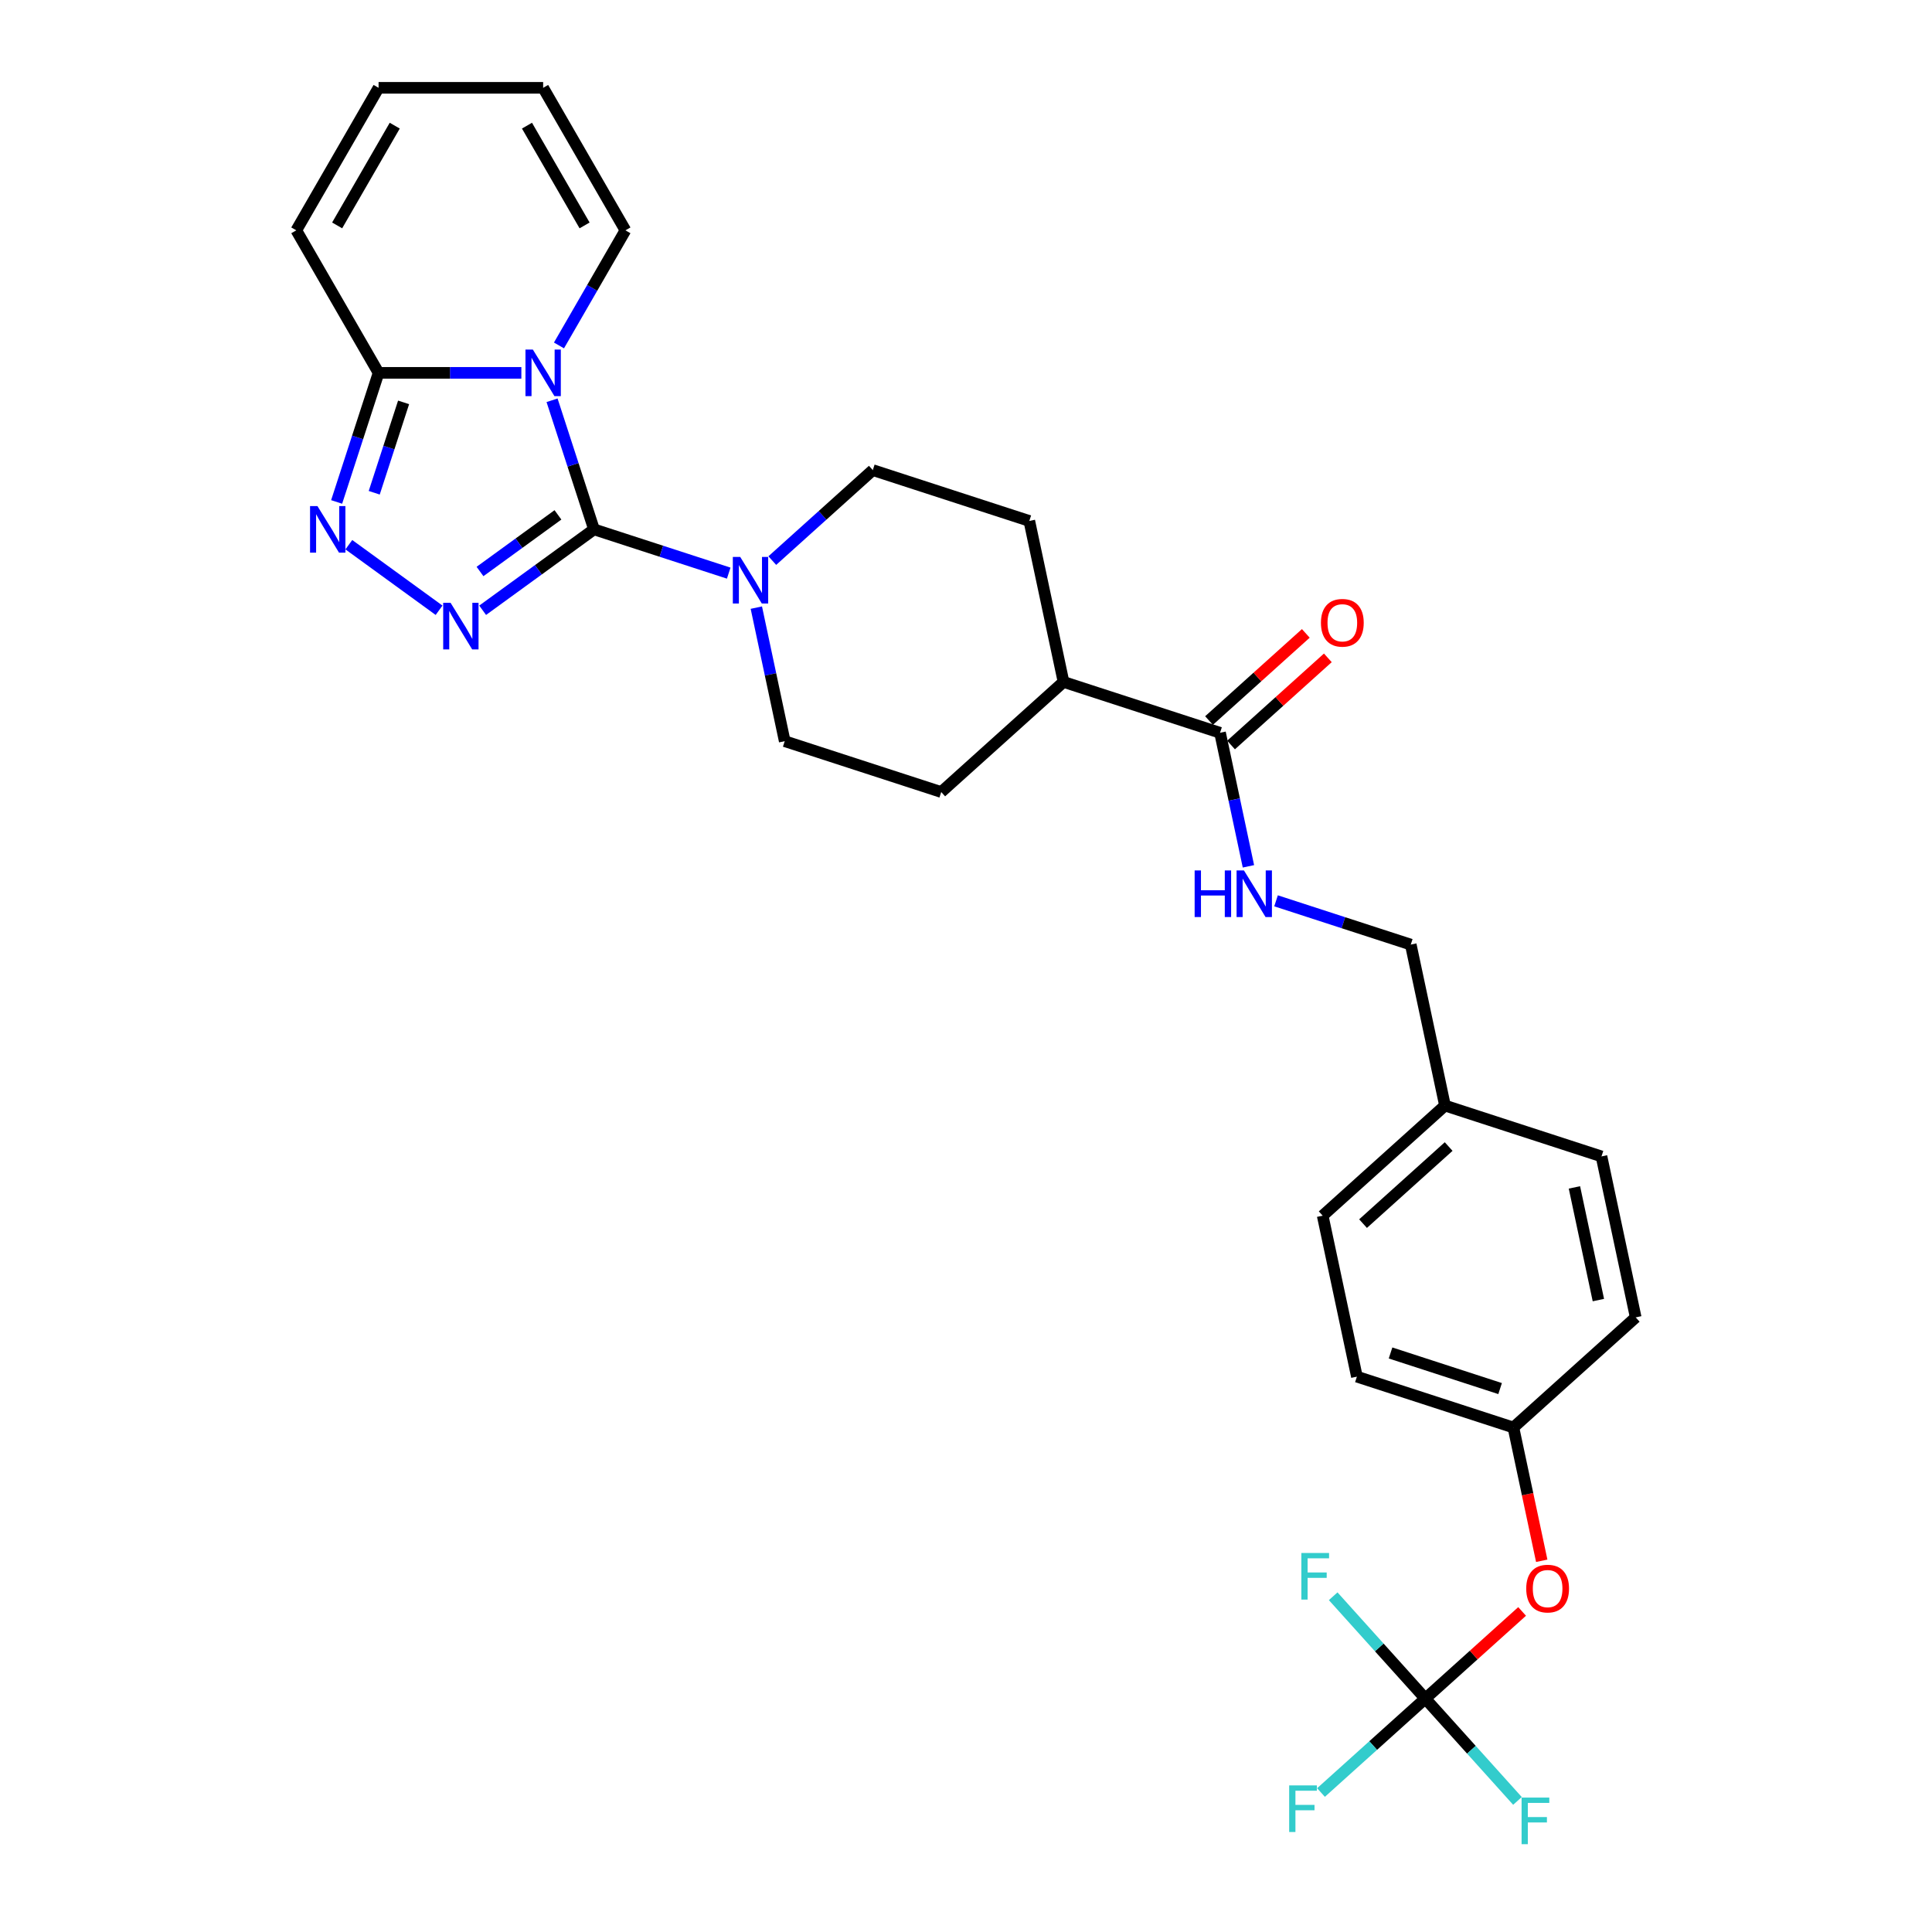 <?xml version='1.0' encoding='iso-8859-1'?>
<svg version='1.1' baseProfile='full'
              xmlns='http://www.w3.org/2000/svg'
                      xmlns:rdkit='http://www.rdkit.org/xml'
                      xmlns:xlink='http://www.w3.org/1999/xlink'
                  xml:space='preserve'
width='1000px' height='1000px' viewBox='0 0 1000 1000'>
<!-- END OF HEADER -->
<rect style='opacity:1.0;fill:#FFFFFF;stroke:none' width='1000' height='1000' x='0' y='0'> </rect>
<path class='bond-0' d='M 307.452,273.997 L 296.597,240.588' style='fill:none;fill-rule:evenodd;stroke:#000000;stroke-width:6px;stroke-linecap:butt;stroke-linejoin:miter;stroke-opacity:1' />
<path class='bond-0' d='M 296.597,240.588 L 285.741,207.178' style='fill:none;fill-rule:evenodd;stroke:#0000FF;stroke-width:6px;stroke-linecap:butt;stroke-linejoin:miter;stroke-opacity:1' />
<path class='bond-1' d='M 307.452,273.997 L 278.636,294.933' style='fill:none;fill-rule:evenodd;stroke:#000000;stroke-width:6px;stroke-linecap:butt;stroke-linejoin:miter;stroke-opacity:1' />
<path class='bond-1' d='M 278.636,294.933 L 249.819,315.87' style='fill:none;fill-rule:evenodd;stroke:#0000FF;stroke-width:6px;stroke-linecap:butt;stroke-linejoin:miter;stroke-opacity:1' />
<path class='bond-1' d='M 288.794,266.496 L 268.622,281.151' style='fill:none;fill-rule:evenodd;stroke:#000000;stroke-width:6px;stroke-linecap:butt;stroke-linejoin:miter;stroke-opacity:1' />
<path class='bond-1' d='M 268.622,281.151 L 248.451,295.807' style='fill:none;fill-rule:evenodd;stroke:#0000FF;stroke-width:6px;stroke-linecap:butt;stroke-linejoin:miter;stroke-opacity:1' />
<path class='bond-4' d='M 307.452,273.997 L 342.318,285.326' style='fill:none;fill-rule:evenodd;stroke:#000000;stroke-width:6px;stroke-linecap:butt;stroke-linejoin:miter;stroke-opacity:1' />
<path class='bond-4' d='M 342.318,285.326 L 377.184,296.654' style='fill:none;fill-rule:evenodd;stroke:#0000FF;stroke-width:6px;stroke-linecap:butt;stroke-linejoin:miter;stroke-opacity:1' />
<path class='bond-3' d='M 269.853,192.988 L 232.903,192.988' style='fill:none;fill-rule:evenodd;stroke:#0000FF;stroke-width:6px;stroke-linecap:butt;stroke-linejoin:miter;stroke-opacity:1' />
<path class='bond-3' d='M 232.903,192.988 L 195.952,192.988' style='fill:none;fill-rule:evenodd;stroke:#000000;stroke-width:6px;stroke-linecap:butt;stroke-linejoin:miter;stroke-opacity:1' />
<path class='bond-7' d='M 289.324,178.797 L 306.522,149.009' style='fill:none;fill-rule:evenodd;stroke:#0000FF;stroke-width:6px;stroke-linecap:butt;stroke-linejoin:miter;stroke-opacity:1' />
<path class='bond-7' d='M 306.522,149.009 L 323.72,119.221' style='fill:none;fill-rule:evenodd;stroke:#000000;stroke-width:6px;stroke-linecap:butt;stroke-linejoin:miter;stroke-opacity:1' />
<path class='bond-2' d='M 227.264,315.87 L 180.56,281.937' style='fill:none;fill-rule:evenodd;stroke:#0000FF;stroke-width:6px;stroke-linecap:butt;stroke-linejoin:miter;stroke-opacity:1' />
<path class='bond-29' d='M 174.242,259.806 L 185.097,226.397' style='fill:none;fill-rule:evenodd;stroke:#0000FF;stroke-width:6px;stroke-linecap:butt;stroke-linejoin:miter;stroke-opacity:1' />
<path class='bond-29' d='M 185.097,226.397 L 195.952,192.988' style='fill:none;fill-rule:evenodd;stroke:#000000;stroke-width:6px;stroke-linecap:butt;stroke-linejoin:miter;stroke-opacity:1' />
<path class='bond-29' d='M 193.7,255.048 L 201.299,231.661' style='fill:none;fill-rule:evenodd;stroke:#0000FF;stroke-width:6px;stroke-linecap:butt;stroke-linejoin:miter;stroke-opacity:1' />
<path class='bond-29' d='M 201.299,231.661 L 208.898,208.275' style='fill:none;fill-rule:evenodd;stroke:#000000;stroke-width:6px;stroke-linecap:butt;stroke-linejoin:miter;stroke-opacity:1' />
<path class='bond-9' d='M 195.952,192.988 L 153.363,119.221' style='fill:none;fill-rule:evenodd;stroke:#000000;stroke-width:6px;stroke-linecap:butt;stroke-linejoin:miter;stroke-opacity:1' />
<path class='bond-11' d='M 391.478,314.509 L 398.824,349.072' style='fill:none;fill-rule:evenodd;stroke:#0000FF;stroke-width:6px;stroke-linecap:butt;stroke-linejoin:miter;stroke-opacity:1' />
<path class='bond-11' d='M 398.824,349.072 L 406.171,383.635' style='fill:none;fill-rule:evenodd;stroke:#000000;stroke-width:6px;stroke-linecap:butt;stroke-linejoin:miter;stroke-opacity:1' />
<path class='bond-12' d='M 399.739,290.164 L 425.75,266.744' style='fill:none;fill-rule:evenodd;stroke:#0000FF;stroke-width:6px;stroke-linecap:butt;stroke-linejoin:miter;stroke-opacity:1' />
<path class='bond-12' d='M 425.75,266.744 L 451.761,243.323' style='fill:none;fill-rule:evenodd;stroke:#000000;stroke-width:6px;stroke-linecap:butt;stroke-linejoin:miter;stroke-opacity:1' />
<path class='bond-5' d='M 737.747,879.184 L 762.795,856.631' style='fill:none;fill-rule:evenodd;stroke:#000000;stroke-width:6px;stroke-linecap:butt;stroke-linejoin:miter;stroke-opacity:1' />
<path class='bond-5' d='M 762.795,856.631 L 787.844,834.077' style='fill:none;fill-rule:evenodd;stroke:#FF0000;stroke-width:6px;stroke-linecap:butt;stroke-linejoin:miter;stroke-opacity:1' />
<path class='bond-19' d='M 737.747,879.184 L 710.748,903.495' style='fill:none;fill-rule:evenodd;stroke:#000000;stroke-width:6px;stroke-linecap:butt;stroke-linejoin:miter;stroke-opacity:1' />
<path class='bond-19' d='M 710.748,903.495 L 683.748,927.805' style='fill:none;fill-rule:evenodd;stroke:#33CCCC;stroke-width:6px;stroke-linecap:butt;stroke-linejoin:miter;stroke-opacity:1' />
<path class='bond-20' d='M 737.747,879.184 L 761.594,905.669' style='fill:none;fill-rule:evenodd;stroke:#000000;stroke-width:6px;stroke-linecap:butt;stroke-linejoin:miter;stroke-opacity:1' />
<path class='bond-20' d='M 761.594,905.669 L 785.441,932.154' style='fill:none;fill-rule:evenodd;stroke:#33CCCC;stroke-width:6px;stroke-linecap:butt;stroke-linejoin:miter;stroke-opacity:1' />
<path class='bond-21' d='M 737.747,879.184 L 713.9,852.7' style='fill:none;fill-rule:evenodd;stroke:#000000;stroke-width:6px;stroke-linecap:butt;stroke-linejoin:miter;stroke-opacity:1' />
<path class='bond-21' d='M 713.9,852.7 L 690.053,826.215' style='fill:none;fill-rule:evenodd;stroke:#33CCCC;stroke-width:6px;stroke-linecap:butt;stroke-linejoin:miter;stroke-opacity:1' />
<path class='bond-6' d='M 631.489,379.283 L 550.48,352.962' style='fill:none;fill-rule:evenodd;stroke:#000000;stroke-width:6px;stroke-linecap:butt;stroke-linejoin:miter;stroke-opacity:1' />
<path class='bond-8' d='M 631.489,379.283 L 638.836,413.846' style='fill:none;fill-rule:evenodd;stroke:#000000;stroke-width:6px;stroke-linecap:butt;stroke-linejoin:miter;stroke-opacity:1' />
<path class='bond-8' d='M 638.836,413.846 L 646.183,448.409' style='fill:none;fill-rule:evenodd;stroke:#0000FF;stroke-width:6px;stroke-linecap:butt;stroke-linejoin:miter;stroke-opacity:1' />
<path class='bond-14' d='M 637.189,385.613 L 662.238,363.059' style='fill:none;fill-rule:evenodd;stroke:#000000;stroke-width:6px;stroke-linecap:butt;stroke-linejoin:miter;stroke-opacity:1' />
<path class='bond-14' d='M 662.238,363.059 L 687.286,340.505' style='fill:none;fill-rule:evenodd;stroke:#FF0000;stroke-width:6px;stroke-linecap:butt;stroke-linejoin:miter;stroke-opacity:1' />
<path class='bond-14' d='M 625.79,372.953 L 650.838,350.399' style='fill:none;fill-rule:evenodd;stroke:#000000;stroke-width:6px;stroke-linecap:butt;stroke-linejoin:miter;stroke-opacity:1' />
<path class='bond-14' d='M 650.838,350.399 L 675.887,327.845' style='fill:none;fill-rule:evenodd;stroke:#FF0000;stroke-width:6px;stroke-linecap:butt;stroke-linejoin:miter;stroke-opacity:1' />
<path class='bond-15' d='M 323.72,119.221 L 281.131,45.455' style='fill:none;fill-rule:evenodd;stroke:#000000;stroke-width:6px;stroke-linecap:butt;stroke-linejoin:miter;stroke-opacity:1' />
<path class='bond-15' d='M 302.578,116.674 L 272.766,65.037' style='fill:none;fill-rule:evenodd;stroke:#000000;stroke-width:6px;stroke-linecap:butt;stroke-linejoin:miter;stroke-opacity:1' />
<path class='bond-23' d='M 660.477,466.264 L 695.342,477.593' style='fill:none;fill-rule:evenodd;stroke:#0000FF;stroke-width:6px;stroke-linecap:butt;stroke-linejoin:miter;stroke-opacity:1' />
<path class='bond-23' d='M 695.342,477.593 L 730.208,488.921' style='fill:none;fill-rule:evenodd;stroke:#000000;stroke-width:6px;stroke-linecap:butt;stroke-linejoin:miter;stroke-opacity:1' />
<path class='bond-31' d='M 153.363,119.221 L 195.952,45.455' style='fill:none;fill-rule:evenodd;stroke:#000000;stroke-width:6px;stroke-linecap:butt;stroke-linejoin:miter;stroke-opacity:1' />
<path class='bond-31' d='M 174.505,116.674 L 204.317,65.037' style='fill:none;fill-rule:evenodd;stroke:#000000;stroke-width:6px;stroke-linecap:butt;stroke-linejoin:miter;stroke-opacity:1' />
<path class='bond-10' d='M 798.001,807.862 L 790.669,773.367' style='fill:none;fill-rule:evenodd;stroke:#FF0000;stroke-width:6px;stroke-linecap:butt;stroke-linejoin:miter;stroke-opacity:1' />
<path class='bond-10' d='M 790.669,773.367 L 783.337,738.872' style='fill:none;fill-rule:evenodd;stroke:#000000;stroke-width:6px;stroke-linecap:butt;stroke-linejoin:miter;stroke-opacity:1' />
<path class='bond-17' d='M 406.171,383.635 L 487.18,409.957' style='fill:none;fill-rule:evenodd;stroke:#000000;stroke-width:6px;stroke-linecap:butt;stroke-linejoin:miter;stroke-opacity:1' />
<path class='bond-18' d='M 451.761,243.323 L 532.771,269.645' style='fill:none;fill-rule:evenodd;stroke:#000000;stroke-width:6px;stroke-linecap:butt;stroke-linejoin:miter;stroke-opacity:1' />
<path class='bond-13' d='M 550.48,352.962 L 532.771,269.645' style='fill:none;fill-rule:evenodd;stroke:#000000;stroke-width:6px;stroke-linecap:butt;stroke-linejoin:miter;stroke-opacity:1' />
<path class='bond-30' d='M 550.48,352.962 L 487.18,409.957' style='fill:none;fill-rule:evenodd;stroke:#000000;stroke-width:6px;stroke-linecap:butt;stroke-linejoin:miter;stroke-opacity:1' />
<path class='bond-16' d='M 281.131,45.455 L 195.952,45.455' style='fill:none;fill-rule:evenodd;stroke:#000000;stroke-width:6px;stroke-linecap:butt;stroke-linejoin:miter;stroke-opacity:1' />
<path class='bond-22' d='M 783.337,738.872 L 702.328,712.551' style='fill:none;fill-rule:evenodd;stroke:#000000;stroke-width:6px;stroke-linecap:butt;stroke-linejoin:miter;stroke-opacity:1' />
<path class='bond-22' d='M 776.45,718.722 L 719.743,700.297' style='fill:none;fill-rule:evenodd;stroke:#000000;stroke-width:6px;stroke-linecap:butt;stroke-linejoin:miter;stroke-opacity:1' />
<path class='bond-32' d='M 783.337,738.872 L 846.637,681.877' style='fill:none;fill-rule:evenodd;stroke:#000000;stroke-width:6px;stroke-linecap:butt;stroke-linejoin:miter;stroke-opacity:1' />
<path class='bond-24' d='M 730.208,488.921 L 747.918,572.238' style='fill:none;fill-rule:evenodd;stroke:#000000;stroke-width:6px;stroke-linecap:butt;stroke-linejoin:miter;stroke-opacity:1' />
<path class='bond-27' d='M 747.918,572.238 L 828.927,598.56' style='fill:none;fill-rule:evenodd;stroke:#000000;stroke-width:6px;stroke-linecap:butt;stroke-linejoin:miter;stroke-opacity:1' />
<path class='bond-28' d='M 747.918,572.238 L 684.618,629.234' style='fill:none;fill-rule:evenodd;stroke:#000000;stroke-width:6px;stroke-linecap:butt;stroke-linejoin:miter;stroke-opacity:1' />
<path class='bond-28' d='M 749.822,593.448 L 705.512,633.344' style='fill:none;fill-rule:evenodd;stroke:#000000;stroke-width:6px;stroke-linecap:butt;stroke-linejoin:miter;stroke-opacity:1' />
<path class='bond-25' d='M 846.637,681.877 L 828.927,598.56' style='fill:none;fill-rule:evenodd;stroke:#000000;stroke-width:6px;stroke-linecap:butt;stroke-linejoin:miter;stroke-opacity:1' />
<path class='bond-25' d='M 827.317,672.921 L 814.92,614.599' style='fill:none;fill-rule:evenodd;stroke:#000000;stroke-width:6px;stroke-linecap:butt;stroke-linejoin:miter;stroke-opacity:1' />
<path class='bond-26' d='M 702.328,712.551 L 684.618,629.234' style='fill:none;fill-rule:evenodd;stroke:#000000;stroke-width:6px;stroke-linecap:butt;stroke-linejoin:miter;stroke-opacity:1' />
<path  class='atom-1' d='M 275.798 180.926
L 283.703 193.703
Q 284.487 194.964, 285.747 197.247
Q 287.008 199.529, 287.076 199.666
L 287.076 180.926
L 290.279 180.926
L 290.279 205.049
L 286.974 205.049
L 278.49 191.08
Q 277.502 189.444, 276.446 187.57
Q 275.424 185.696, 275.117 185.117
L 275.117 205.049
L 271.982 205.049
L 271.982 180.926
L 275.798 180.926
' fill='#0000FF'/>
<path  class='atom-2' d='M 233.209 312.002
L 241.114 324.779
Q 241.898 326.04, 243.158 328.322
Q 244.419 330.605, 244.487 330.741
L 244.487 312.002
L 247.69 312.002
L 247.69 336.125
L 244.385 336.125
L 235.901 322.155
Q 234.913 320.52, 233.857 318.646
Q 232.835 316.772, 232.528 316.193
L 232.528 336.125
L 229.393 336.125
L 229.393 312.002
L 233.209 312.002
' fill='#0000FF'/>
<path  class='atom-3' d='M 164.299 261.936
L 172.203 274.712
Q 172.987 275.973, 174.247 278.256
Q 175.508 280.539, 175.576 280.675
L 175.576 261.936
L 178.779 261.936
L 178.779 286.058
L 175.474 286.058
L 166.99 272.089
Q 166.002 270.454, 164.946 268.58
Q 163.924 266.706, 163.617 266.126
L 163.617 286.058
L 160.483 286.058
L 160.483 261.936
L 164.299 261.936
' fill='#0000FF'/>
<path  class='atom-5' d='M 383.129 288.257
L 391.034 301.034
Q 391.817 302.295, 393.078 304.577
Q 394.339 306.86, 394.407 306.996
L 394.407 288.257
L 397.61 288.257
L 397.61 312.38
L 394.305 312.38
L 385.821 298.41
Q 384.833 296.775, 383.777 294.901
Q 382.755 293.027, 382.448 292.448
L 382.448 312.38
L 379.313 312.38
L 379.313 288.257
L 383.129 288.257
' fill='#0000FF'/>
<path  class='atom-9' d='M 618.347 450.539
L 621.618 450.539
L 621.618 460.794
L 633.952 460.794
L 633.952 450.539
L 637.223 450.539
L 637.223 474.661
L 633.952 474.661
L 633.952 463.52
L 621.618 463.52
L 621.618 474.661
L 618.347 474.661
L 618.347 450.539
' fill='#0000FF'/>
<path  class='atom-9' d='M 643.867 450.539
L 651.771 463.315
Q 652.555 464.576, 653.816 466.859
Q 655.076 469.142, 655.144 469.278
L 655.144 450.539
L 658.347 450.539
L 658.347 474.661
L 655.042 474.661
L 646.558 460.692
Q 645.57 459.057, 644.514 457.183
Q 643.492 455.309, 643.185 454.729
L 643.185 474.661
L 640.051 474.661
L 640.051 450.539
L 643.867 450.539
' fill='#0000FF'/>
<path  class='atom-11' d='M 789.973 822.257
Q 789.973 816.465, 792.835 813.228
Q 795.697 809.992, 801.047 809.992
Q 806.396 809.992, 809.258 813.228
Q 812.12 816.465, 812.12 822.257
Q 812.12 828.117, 809.224 831.456
Q 806.328 834.761, 801.047 834.761
Q 795.731 834.761, 792.835 831.456
Q 789.973 828.152, 789.973 822.257
M 801.047 832.036
Q 804.726 832.036, 806.702 829.583
Q 808.713 827.095, 808.713 822.257
Q 808.713 817.521, 806.702 815.136
Q 804.726 812.717, 801.047 812.717
Q 797.367 812.717, 795.357 815.102
Q 793.381 817.487, 793.381 822.257
Q 793.381 827.129, 795.357 829.583
Q 797.367 832.036, 801.047 832.036
' fill='#FF0000'/>
<path  class='atom-15' d='M 683.716 322.356
Q 683.716 316.564, 686.578 313.327
Q 689.44 310.09, 694.789 310.09
Q 700.138 310.09, 703 313.327
Q 705.862 316.564, 705.862 322.356
Q 705.862 328.216, 702.966 331.555
Q 700.07 334.86, 694.789 334.86
Q 689.474 334.86, 686.578 331.555
Q 683.716 328.25, 683.716 322.356
M 694.789 332.134
Q 698.469 332.134, 700.445 329.681
Q 702.455 327.194, 702.455 322.356
Q 702.455 317.62, 700.445 315.235
Q 698.469 312.816, 694.789 312.816
Q 691.11 312.816, 689.099 315.201
Q 687.123 317.586, 687.123 322.356
Q 687.123 327.228, 689.099 329.681
Q 691.11 332.134, 694.789 332.134
' fill='#FF0000'/>
<path  class='atom-20' d='M 667.275 924.119
L 681.619 924.119
L 681.619 926.878
L 670.512 926.878
L 670.512 934.204
L 680.392 934.204
L 680.392 936.998
L 670.512 936.998
L 670.512 948.241
L 667.275 948.241
L 667.275 924.119
' fill='#33CCCC'/>
<path  class='atom-21' d='M 787.57 930.423
L 801.914 930.423
L 801.914 933.183
L 790.807 933.183
L 790.807 940.508
L 800.688 940.508
L 800.688 943.302
L 790.807 943.302
L 790.807 954.545
L 787.57 954.545
L 787.57 930.423
' fill='#33CCCC'/>
<path  class='atom-22' d='M 673.579 803.823
L 687.923 803.823
L 687.923 806.583
L 676.816 806.583
L 676.816 813.909
L 686.697 813.909
L 686.697 816.702
L 676.816 816.702
L 676.816 827.946
L 673.579 827.946
L 673.579 803.823
' fill='#33CCCC'/>
</svg>
